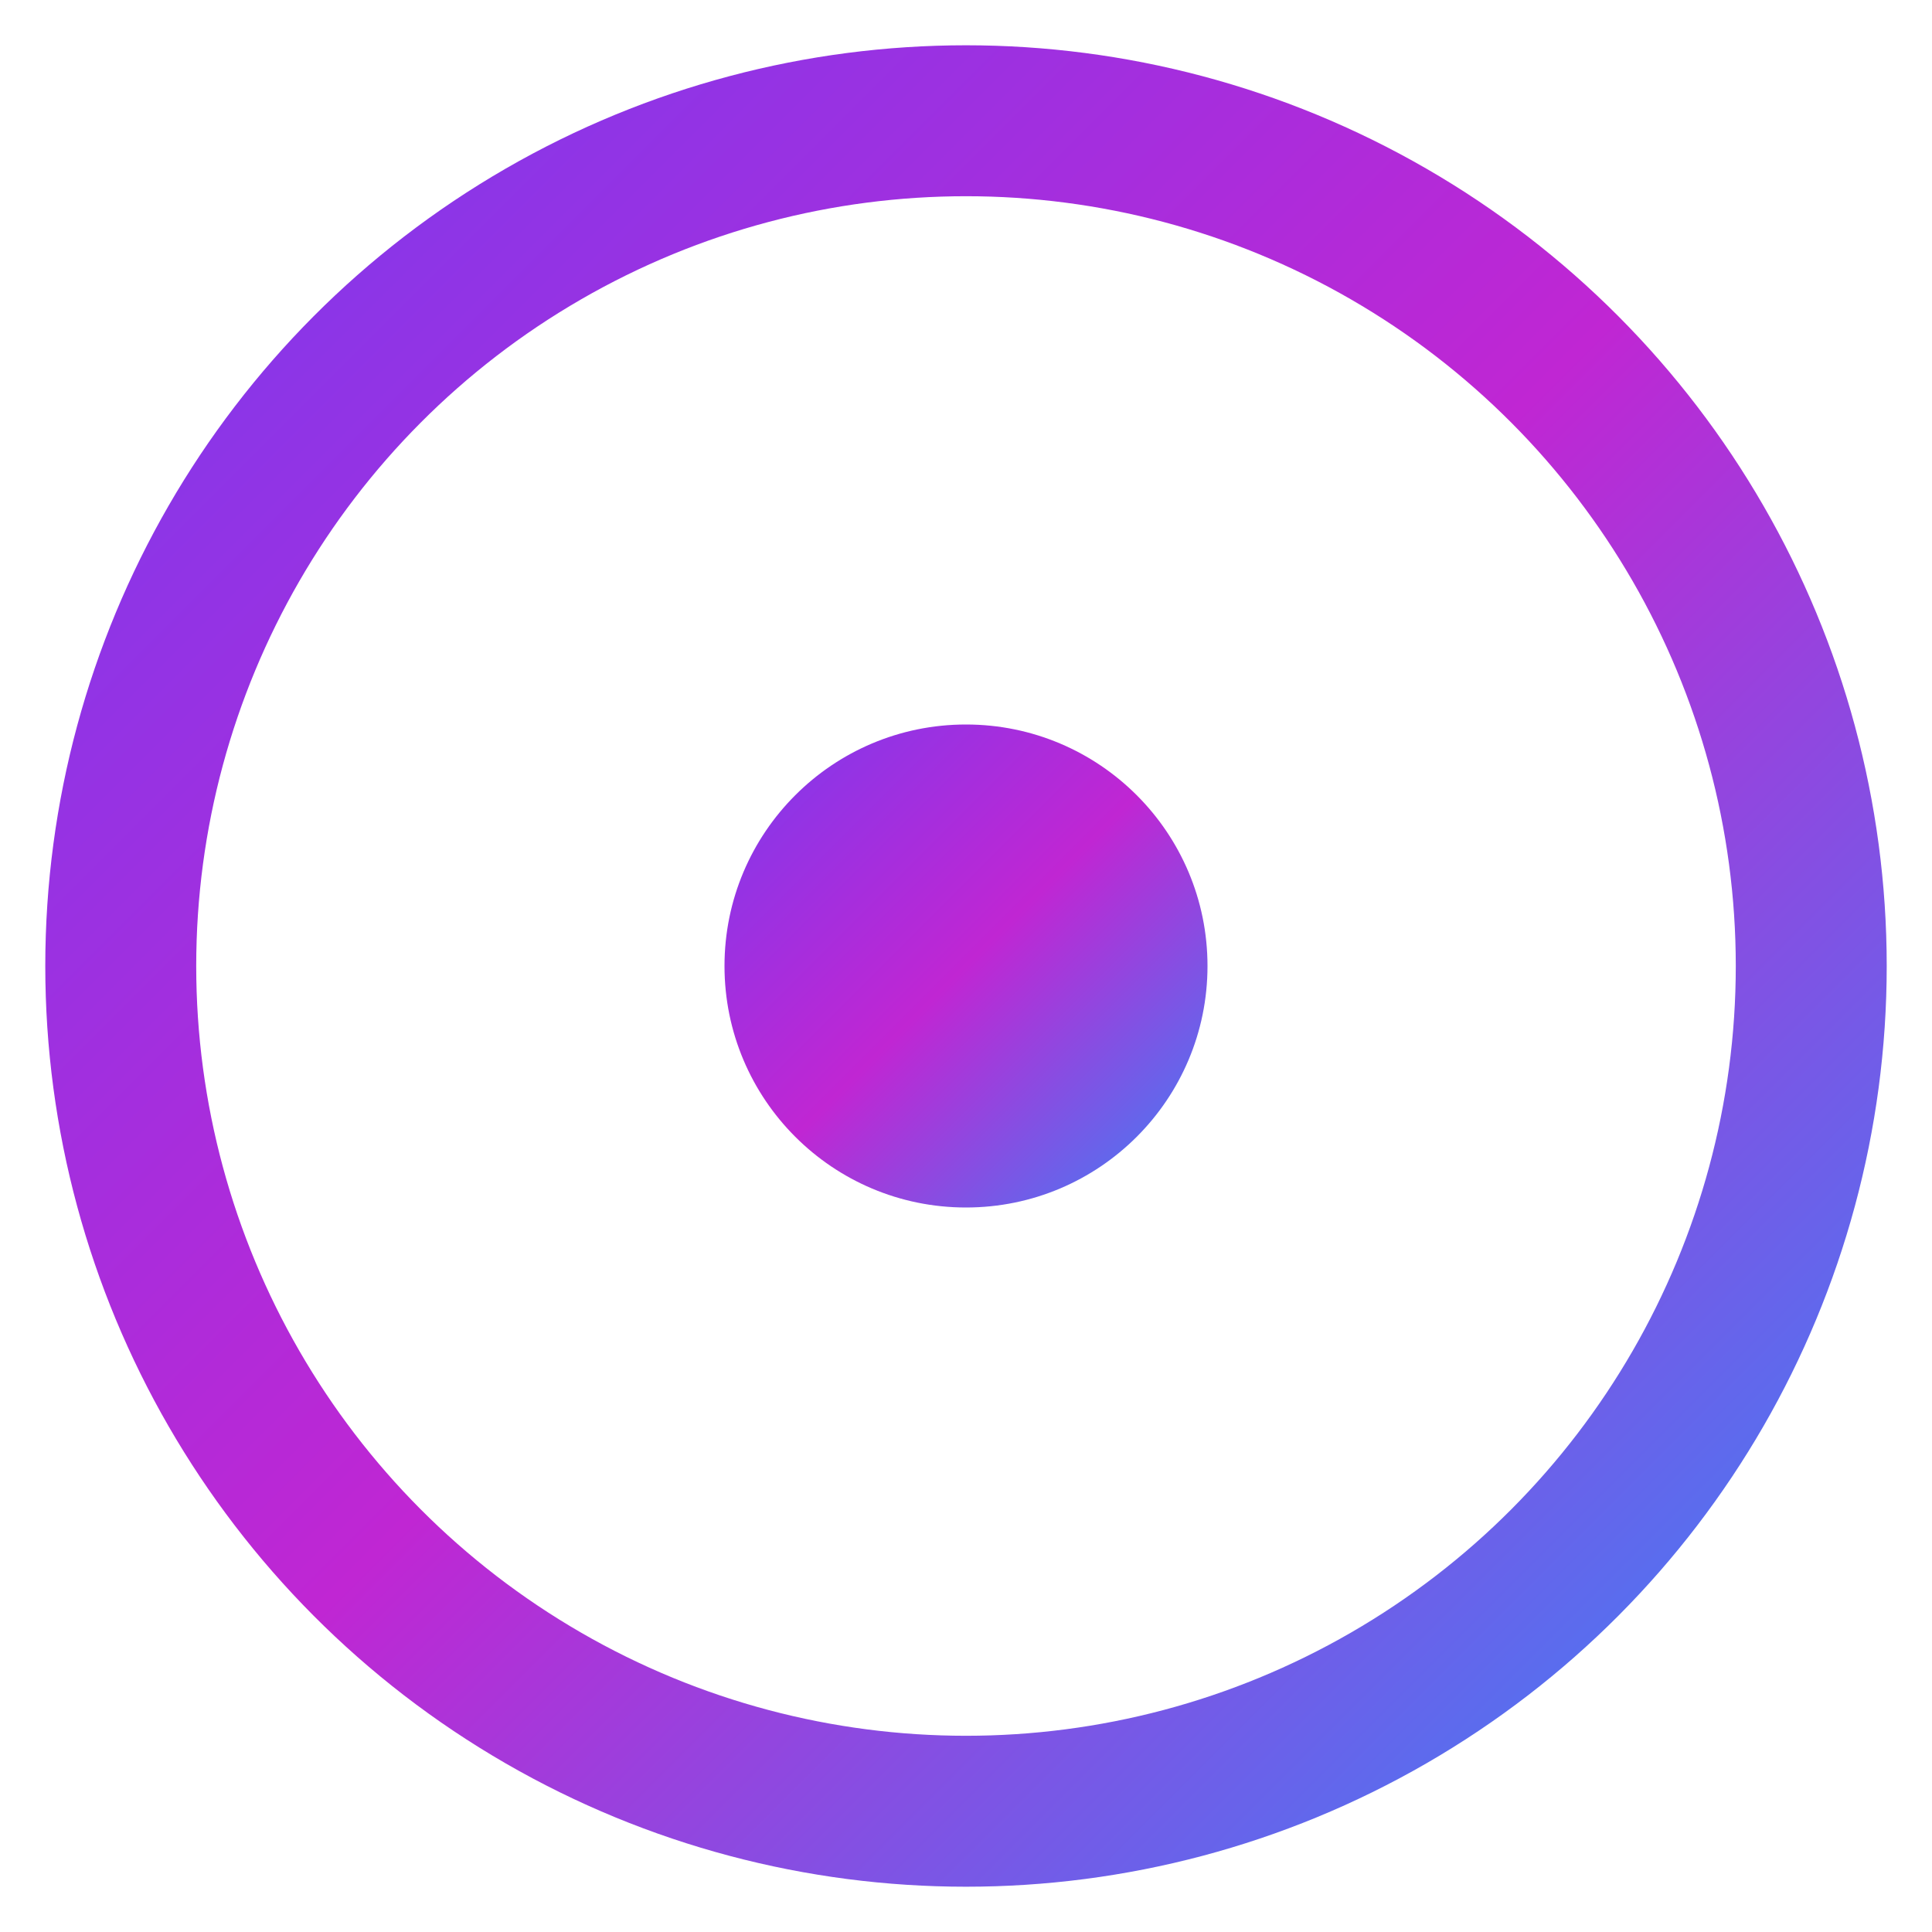 <svg width="32" height="32" viewBox="0 0 32 32" xmlns="http://www.w3.org/2000/svg">
  <!-- Gradient definitie: Purple naar Blue -->
  <defs>
    <linearGradient id="zenGrad" x1="0%" y1="0%" x2="100%" y2="100%">
      <stop offset="0%" style="stop-color:#7C3AED;stop-opacity:1" />
      <stop offset="50%" style="stop-color:#C026D3;stop-opacity:1" />
      <stop offset="100%" style="stop-color:#3B82F6;stop-opacity:1" />
    </linearGradient>
  </defs>

  <!-- Outer Circle (Zen ring) -->
  <circle cx="16" cy="16" r="14" fill="none" stroke="url(#zenGrad)" stroke-width="2.5"/>

  <!-- Inner dot (focus/rust/centrum) -->
  <circle cx="16" cy="16" r="4" fill="url(#zenGrad)"/>

  <!-- Subtle connecting line (balance) -->
  <line x1="16" y1="2" x2="16" y2="12" stroke="url(#zenGrad)" stroke-width="1" opacity="0.6"/>
</svg>
